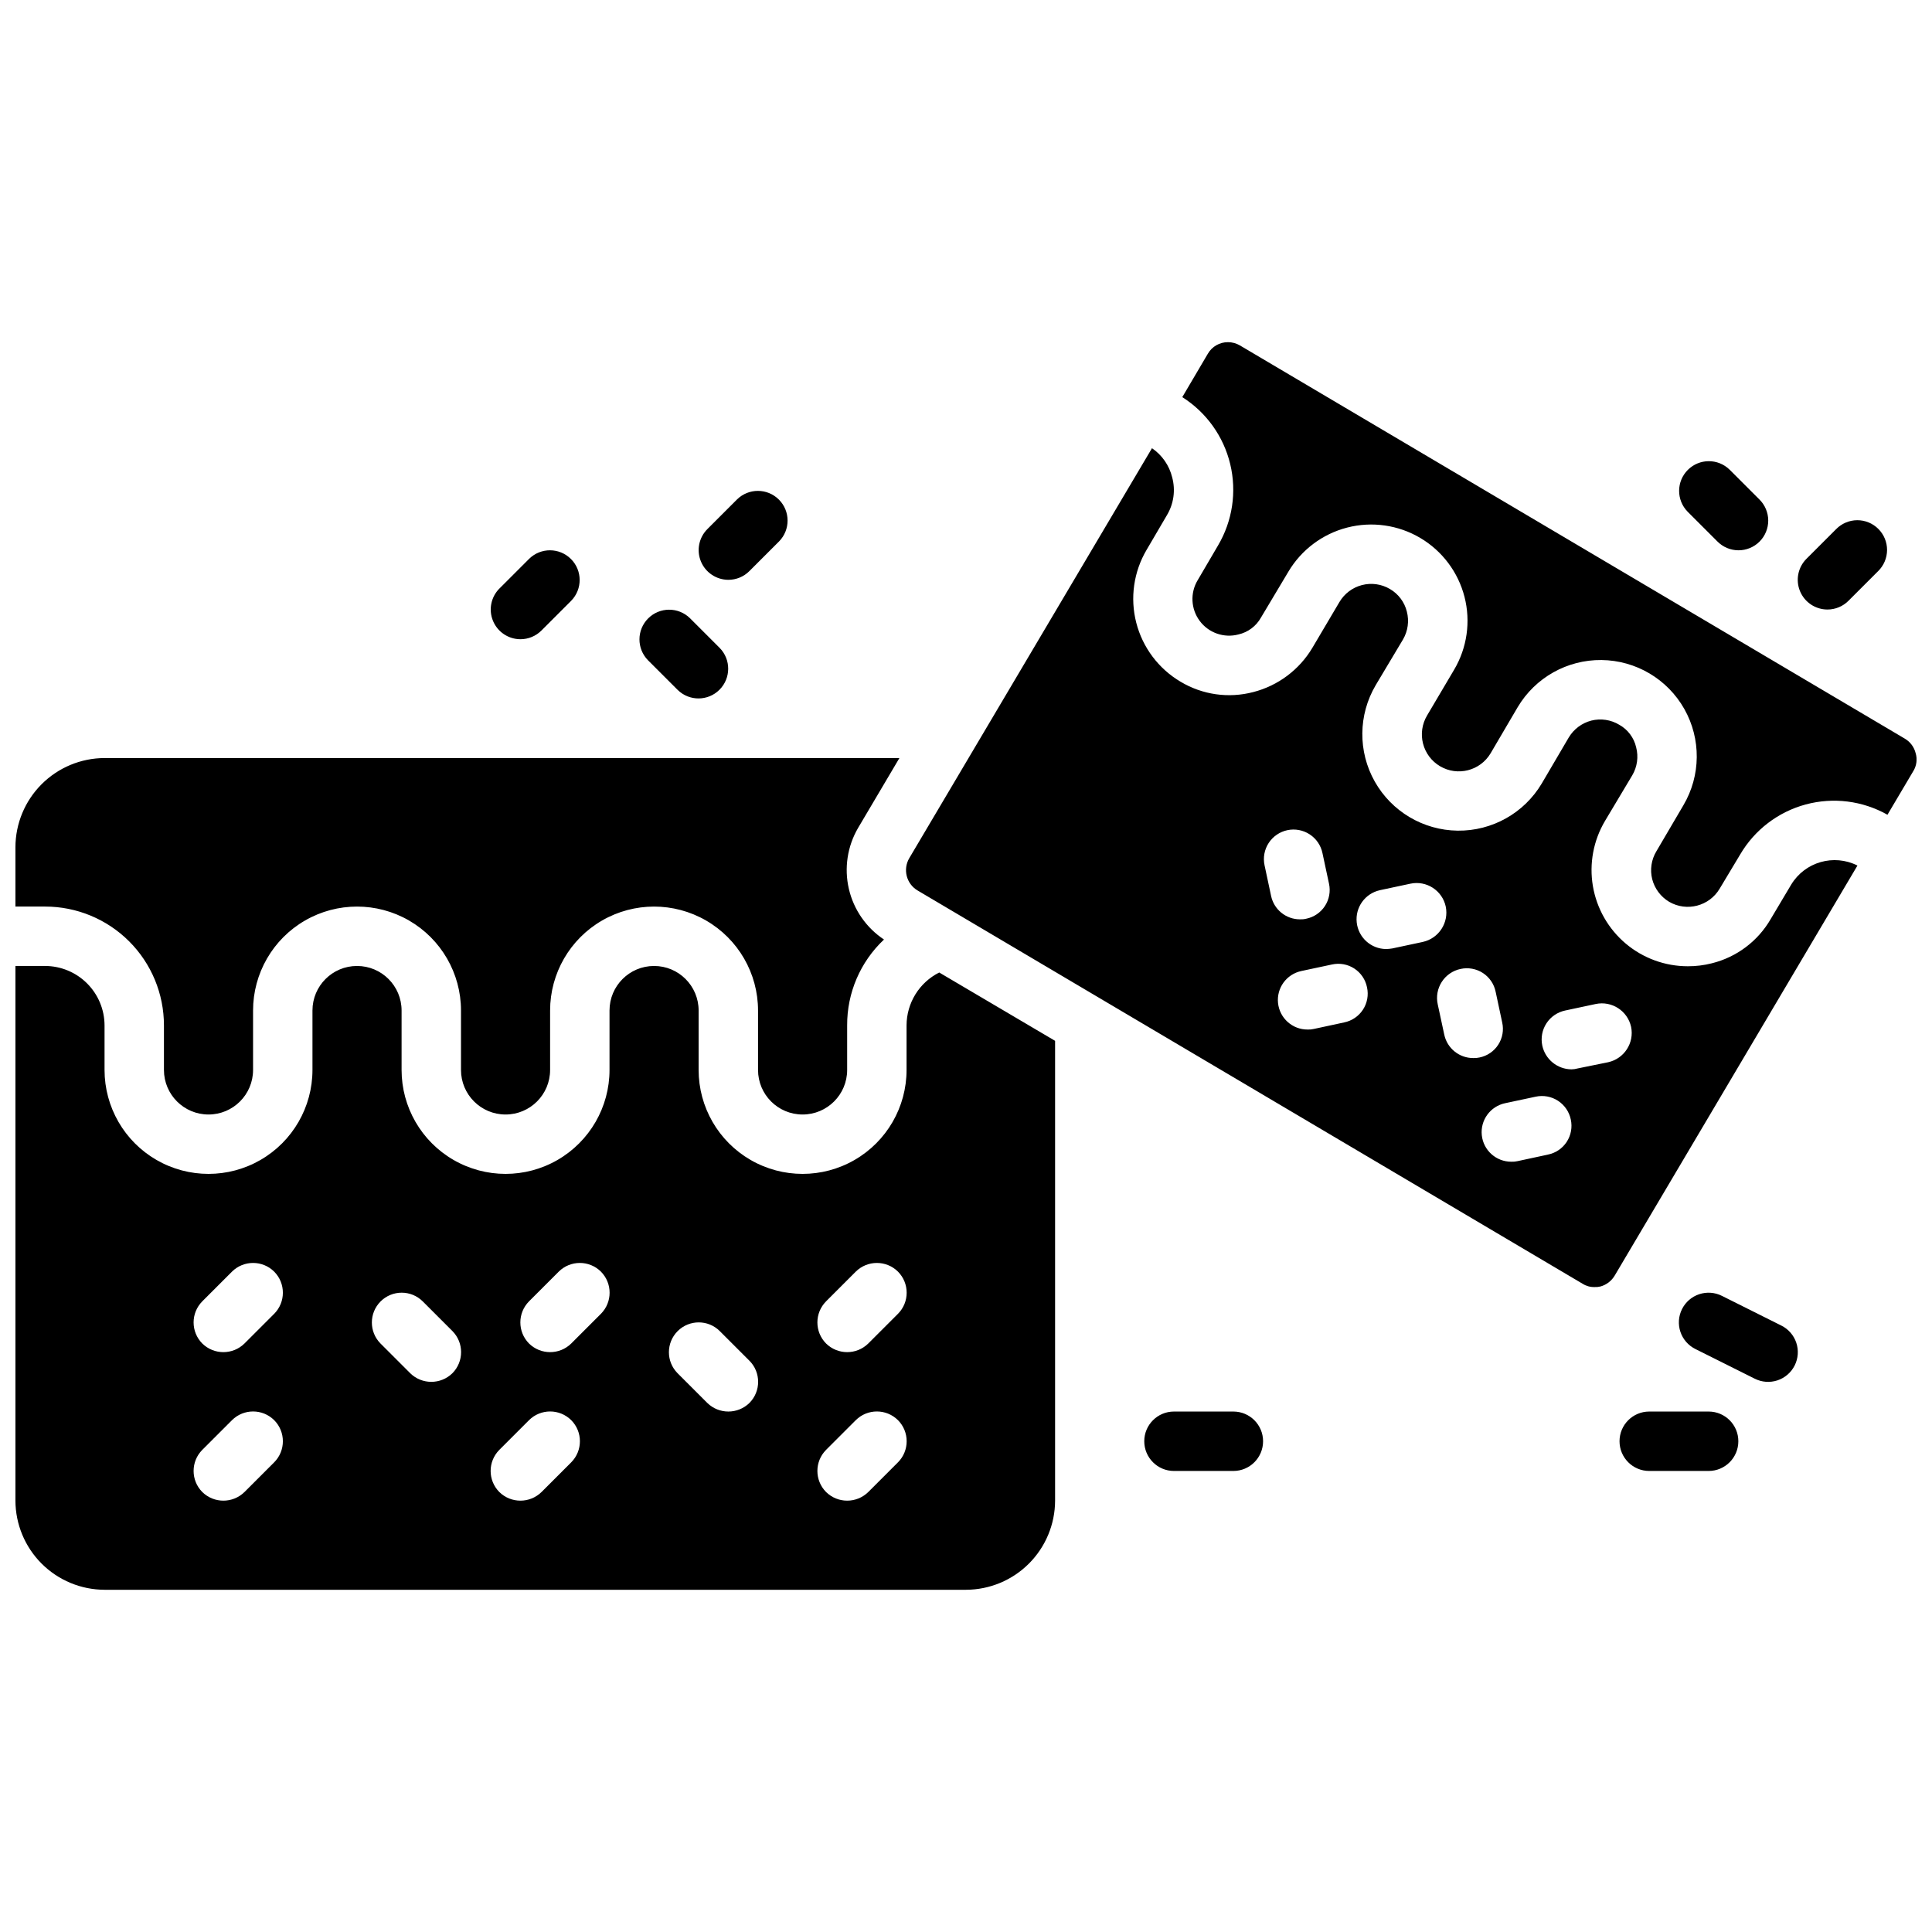 <?xml version="1.0" encoding="UTF-8"?>
<!-- Uploaded to: SVG Repo, www.svgrepo.com, Generator: SVG Repo Mixer Tools -->
<svg width="800px" height="800px" version="1.1" viewBox="144 144 512 512" xmlns="http://www.w3.org/2000/svg">
 <defs>
  <clipPath id="a">
   <path d="m148.09 234h503.81v332h-503.81z"/>
  </clipPath>
 </defs>
 <g clip-path="url(#a)">
  <path d="m155.96 384.25h-7.871v-15.742c0.02-6.258 2.512-12.254 6.938-16.68s10.422-6.918 16.68-6.938h210.65l-10.941 18.5c-2.856 4.875-3.734 10.656-2.461 16.16 1.273 5.504 4.606 10.312 9.312 13.438-6.273 5.898-9.809 14.141-9.762 22.75v11.809c0 6.519-5.289 11.809-11.809 11.809-6.523 0-11.809-5.289-11.809-11.809v-15.746c0-9.84-5.25-18.938-13.777-23.859-8.523-4.922-19.027-4.922-27.551 0-8.523 4.922-13.777 14.02-13.777 23.859v15.746c0 6.519-5.285 11.809-11.809 11.809-6.519 0-11.805-5.289-11.805-11.809v-15.746c0-9.84-5.254-18.938-13.777-23.859-8.523-4.922-19.027-4.922-27.551 0-8.527 4.922-13.777 14.02-13.777 23.859v15.746c0 6.519-5.285 11.809-11.809 11.809-6.519 0-11.809-5.289-11.809-11.809v-11.809c0.004-8.352-3.312-16.363-9.219-22.27-5.906-5.902-13.918-9.219-22.27-9.219zm236.95 17.477 30.699 18.105v121.86c-0.016 6.258-2.512 12.254-6.938 16.68-4.422 4.422-10.418 6.918-16.676 6.938h-228.29c-6.258-0.02-12.254-2.516-16.68-6.938-4.426-4.426-6.918-10.422-6.938-16.68v-141.7h7.871c4.172 0.012 8.172 1.672 11.121 4.625 2.949 2.949 4.613 6.945 4.625 11.117v11.809c0 9.844 5.25 18.938 13.773 23.859 8.527 4.922 19.027 4.922 27.555 0 8.523-4.922 13.773-14.016 13.773-23.859v-15.746c0-6.519 5.289-11.805 11.809-11.805 6.523 0 11.809 5.285 11.809 11.805v15.746c0 9.844 5.25 18.938 13.777 23.859 8.523 4.922 19.027 4.922 27.551 0 8.523-4.922 13.777-14.016 13.777-23.859v-15.746c0-6.519 5.285-11.805 11.809-11.805 6.519 0 11.805 5.285 11.805 11.805v15.746c0 9.844 5.254 18.938 13.777 23.859 8.523 4.922 19.027 4.922 27.551 0 8.527-4.922 13.777-14.016 13.777-23.859v-11.809c0.008-2.906 0.82-5.758 2.348-8.23 1.527-2.473 3.715-4.477 6.312-5.781zm-176.25 118.63c-3.094-3.07-8.086-3.07-11.18 0l-7.871 7.871c-3.07 3.094-3.07 8.082 0 11.176 3.106 3.047 8.074 3.047 11.176 0l7.871-7.871h0.004c3.07-3.094 3.07-8.082 0-11.176zm0-39.359v-0.004c-3.094-3.066-8.086-3.066-11.18 0l-7.871 7.871v0.004c-3.07 3.094-3.07 8.082 0 11.176 3.106 3.047 8.074 3.047 11.176 0l7.871-7.871h0.004c3.07-3.094 3.07-8.086 0-11.18zm47.23 15.742-7.871-7.871c-3.09-3.066-8.078-3.055-11.156 0.02-3.078 3.078-3.086 8.066-0.023 11.156l7.875 7.875c3.102 3.043 8.07 3.043 11.176 0 3.07-3.094 3.07-8.086 0-11.18zm31.488 23.617c-3.094-3.07-8.086-3.07-11.18 0l-7.871 7.871c-3.07 3.094-3.07 8.082 0 11.176 3.106 3.047 8.074 3.047 11.18 0l7.871-7.871c3.07-3.094 3.07-8.082 0-11.176zm7.871-39.359v-0.004c-3.094-3.066-8.082-3.066-11.176 0l-7.875 7.875c-3.066 3.094-3.066 8.082 0 11.176 3.106 3.047 8.074 3.047 11.18 0l7.871-7.871c3.07-3.094 3.07-8.086 0-11.18zm39.359 23.617-7.871-7.871v-0.004c-3.09-3.066-8.078-3.055-11.156 0.023-3.074 3.078-3.086 8.062-0.02 11.156l7.871 7.871c3.106 3.043 8.074 3.043 11.18 0 3.066-3.094 3.066-8.086 0-11.18zm39.359 15.742h0.004c-3.094-3.07-8.086-3.07-11.18 0l-7.871 7.871c-3.07 3.094-3.07 8.082 0 11.176 3.106 3.047 8.074 3.047 11.176 0l7.871-7.871h0.004c3.07-3.094 3.07-8.082 0-11.176zm0-39.359 0.004-0.004c-3.094-3.066-8.086-3.066-11.18 0l-7.871 7.871v0.004c-3.07 3.094-3.07 8.082 0 11.176 3.106 3.047 8.074 3.047 11.176 0l7.871-7.871h0.004c3.07-3.094 3.07-8.086 0-11.18zm254.27-107.61-64.312 108.63v-0.004c-0.832 1.426-2.188 2.473-3.777 2.914-0.516 0.129-1.043 0.184-1.574 0.156-1.113 0.031-2.207-0.27-3.148-0.863l-176.25-104.23c-2.977-1.762-3.965-5.602-2.203-8.582l64.312-108.63c2.676 1.824 4.582 4.57 5.352 7.715 0.926 3.41 0.414 7.051-1.414 10.074l-5.352 9.133h-0.004c-3.441 5.828-4.43 12.781-2.746 19.332 1.684 6.555 5.898 12.172 11.723 15.621 5.793 3.481 12.746 4.473 19.285 2.754 6.566-1.688 12.195-5.906 15.664-11.73l7.164-12.121c1.316-2.234 3.465-3.856 5.973-4.504 2.512-0.652 5.176-0.277 7.41 1.039 2.246 1.305 3.867 3.465 4.488 5.984 0.652 2.504 0.285 5.164-1.023 7.398l-7.242 12.121v0.004c-4.625 7.859-4.715 17.586-0.234 25.527 4.477 7.941 12.848 12.898 21.965 13.008 9.121 0.109 17.605-4.644 22.273-12.48l7.164-12.203c1.324-2.223 3.477-3.836 5.981-4.484 2.516-0.633 5.18-0.238 7.402 1.102 2.277 1.266 3.91 3.441 4.484 5.981 0.656 2.508 0.289 5.168-1.023 7.402l-7.242 12.121c-3.07 5.188-4.207 11.297-3.203 17.246 1.008 5.945 4.086 11.34 8.691 15.23 4.609 3.891 10.445 6.023 16.477 6.019 2.148 0.008 4.293-0.254 6.375-0.789 6.57-1.633 12.199-5.867 15.586-11.73l5.434-9.133v0.004c3.641-6.004 11.285-8.199 17.555-5.039zm-155.39 8.027c0.754 3.617 3.941 6.211 7.637 6.219 0.555 0.023 1.113-0.027 1.652-0.16 2.047-0.41 3.84-1.625 4.981-3.371 1.137-1.746 1.527-3.879 1.082-5.918l-1.734-8.105c-0.422-2.039-1.641-3.828-3.383-4.965-1.746-1.141-3.871-1.539-5.906-1.113-2.039 0.43-3.824 1.652-4.961 3.394-1.137 1.746-1.531 3.871-1.098 5.91zm25.426 24.246c-0.406-2.051-1.621-3.848-3.367-4.988-1.75-1.141-3.883-1.527-5.922-1.074l-8.109 1.73h0.004c-3.941 0.828-6.613 4.5-6.188 8.504 0.43 4 3.816 7.027 7.84 7.004 0.555 0.027 1.113-0.027 1.652-0.156l8.031-1.73c2.043-0.414 3.836-1.629 4.977-3.375 1.141-1.746 1.531-3.879 1.082-5.914zm20.863-21.414c-0.914-4.258-5.109-6.973-9.367-6.062l-8.109 1.73v0.004c-3.91 0.875-6.543 4.543-6.117 8.527 0.422 3.984 3.762 7.019 7.769 7.059 0.555-0.012 1.105-0.066 1.652-0.156l8.109-1.73v-0.004c4.238-0.941 6.938-5.113 6.062-9.367zm8.973 39.988v0.004c2.039-0.418 3.82-1.641 4.945-3.387 1.129-1.75 1.5-3.875 1.039-5.902l-1.73-8.109h-0.004c-0.41-2.047-1.625-3.84-3.371-4.981-1.75-1.137-3.879-1.527-5.918-1.082-2.051 0.43-3.844 1.66-4.981 3.422-1.141 1.758-1.527 3.898-1.078 5.945l1.73 8.031c0.766 3.641 3.992 6.242 7.715 6.219 0.555 0.02 1.109-0.035 1.652-0.156zm24.168 16.453c-0.422-2.039-1.641-3.824-3.383-4.965-1.746-1.137-3.871-1.531-5.906-1.094l-8.109 1.73c-3.938 0.824-6.613 4.5-6.188 8.5 0.426 4.004 3.816 7.031 7.84 7.008 0.559 0.023 1.113-0.031 1.656-0.156l8.031-1.73-0.004-0.004c2.047-0.41 3.84-1.625 4.981-3.371 1.137-1.746 1.527-3.879 1.082-5.918zm15.98-24.562v0.004c-0.934-4.246-5.113-6.949-9.367-6.062l-8.109 1.73c-2.035 0.43-3.82 1.645-4.957 3.391-1.137 1.742-1.535 3.863-1.105 5.898 0.781 3.648 3.988 6.262 7.715 6.301 0.559-0.004 1.117-0.082 1.652-0.238l8.109-1.652c4.238-0.945 6.938-5.113 6.062-9.367zm75.414-72.5v0.004c-0.387-1.617-1.41-3.008-2.836-3.859l-176.25-104.23c-0.953-0.559-2.039-0.859-3.148-0.863-2.207-0.016-4.25 1.156-5.352 3.07l-6.769 11.492c6.383 4.043 10.941 10.414 12.703 17.762 1.766 7.352 0.594 15.098-3.258 21.598l-5.352 9.133h-0.004c-2.043 3.383-1.828 7.668 0.543 10.836 2.367 3.164 6.422 4.574 10.242 3.57 2.543-0.578 4.719-2.211 5.984-4.488l7.242-12.121v-0.004c3.449-5.82 9.066-10.035 15.617-11.719 6.555-1.684 13.508-0.695 19.336 2.746s10.051 9.059 11.734 15.613c1.684 6.559 0.691 13.516-2.762 19.34l-7.164 12.121c-1.324 2.234-1.711 4.902-1.066 7.422 0.641 2.516 2.258 4.676 4.492 6 4.652 2.762 10.66 1.227 13.422-3.422l7.164-12.203c4.644-7.836 13.113-12.605 22.223-12.508 9.113 0.102 17.477 5.047 21.953 12.984 4.473 7.934 4.379 17.656-0.25 25.5l-7.164 12.203c-1.34 2.219-1.734 4.883-1.102 7.398 0.648 2.508 2.262 4.656 4.484 5.984 4.656 2.711 10.629 1.164 13.383-3.465l5.434-9.055c3.82-6.527 10.059-11.297 17.363-13.27 7.305-1.973 15.09-0.996 21.68 2.723l6.848-11.57h0.004c0.867-1.418 1.094-3.133 0.629-4.723zm-328.08-16.789c3.082 3.027 8.027 3.004 11.078-0.051 3.055-3.055 3.078-8 0.051-11.082l-7.871-7.871c-3.082-3.027-8.027-3.004-11.082 0.051-3.055 3.055-3.074 8-0.051 11.082zm275.52-39.359c1.473 1.496 3.481 2.348 5.582 2.356 2.098 0.008 4.113-0.82 5.602-2.305 1.484-1.484 2.312-3.504 2.305-5.602-0.012-2.102-0.859-4.109-2.356-5.582l-7.871-7.871h-0.004c-3.082-3.027-8.023-3.004-11.078 0.051-3.055 3.055-3.078 8-0.051 11.082zm-317.19 25.922c2.09 0.004 4.09-0.828 5.566-2.305l7.871-7.871v-0.004c3.027-3.082 3.004-8.027-0.051-11.078-3.055-3.055-8-3.078-11.078-0.051l-7.871 7.871h-0.004c-2.25 2.25-2.922 5.637-1.703 8.578 1.215 2.941 4.086 4.859 7.269 4.859zm55.105-15.742c2.086 0 4.09-0.828 5.562-2.309l7.871-7.871h0.004c3.023-3.082 3.004-8.027-0.051-11.082-3.055-3.055-8-3.074-11.082-0.051l-7.871 7.871v0.004c-2.25 2.25-2.926 5.633-1.707 8.574 1.219 2.941 4.09 4.859 7.273 4.863zm291.27 7.871c2.086 0 4.09-0.828 5.562-2.309l7.871-7.871h0.004c1.496-1.473 2.344-3.481 2.356-5.578 0.008-2.102-0.82-4.117-2.309-5.602-1.484-1.488-3.5-2.316-5.598-2.309-2.102 0.012-4.109 0.859-5.582 2.359l-7.871 7.871c-2.25 2.25-2.926 5.637-1.707 8.578 1.219 2.941 4.09 4.859 7.273 4.859zm-12.227 189.76-15.742-7.871c-1.867-0.941-4.035-1.098-6.019-0.438-1.984 0.656-3.625 2.078-4.559 3.949-0.938 1.871-1.09 4.035-0.426 6.019 0.664 1.984 2.09 3.621 3.961 4.551l15.742 7.871h0.004c1.867 0.941 4.031 1.098 6.016 0.441 1.984-0.66 3.629-2.082 4.562-3.953 0.934-1.871 1.09-4.035 0.426-6.019-0.664-1.98-2.09-3.621-3.965-4.551zm-19.262 22.785h-15.746c-4.348 0-7.871 3.523-7.871 7.871 0 4.348 3.523 7.875 7.871 7.875h15.746c4.348 0 7.871-3.527 7.871-7.875 0-4.348-3.523-7.871-7.871-7.871zm-125.95 0h-15.746c-4.348 0-7.871 3.523-7.871 7.871 0 4.348 3.523 7.875 7.871 7.875h15.746c4.348 0 7.871-3.527 7.871-7.875 0-4.348-3.523-7.871-7.871-7.871z"/>
 </g>
</svg>